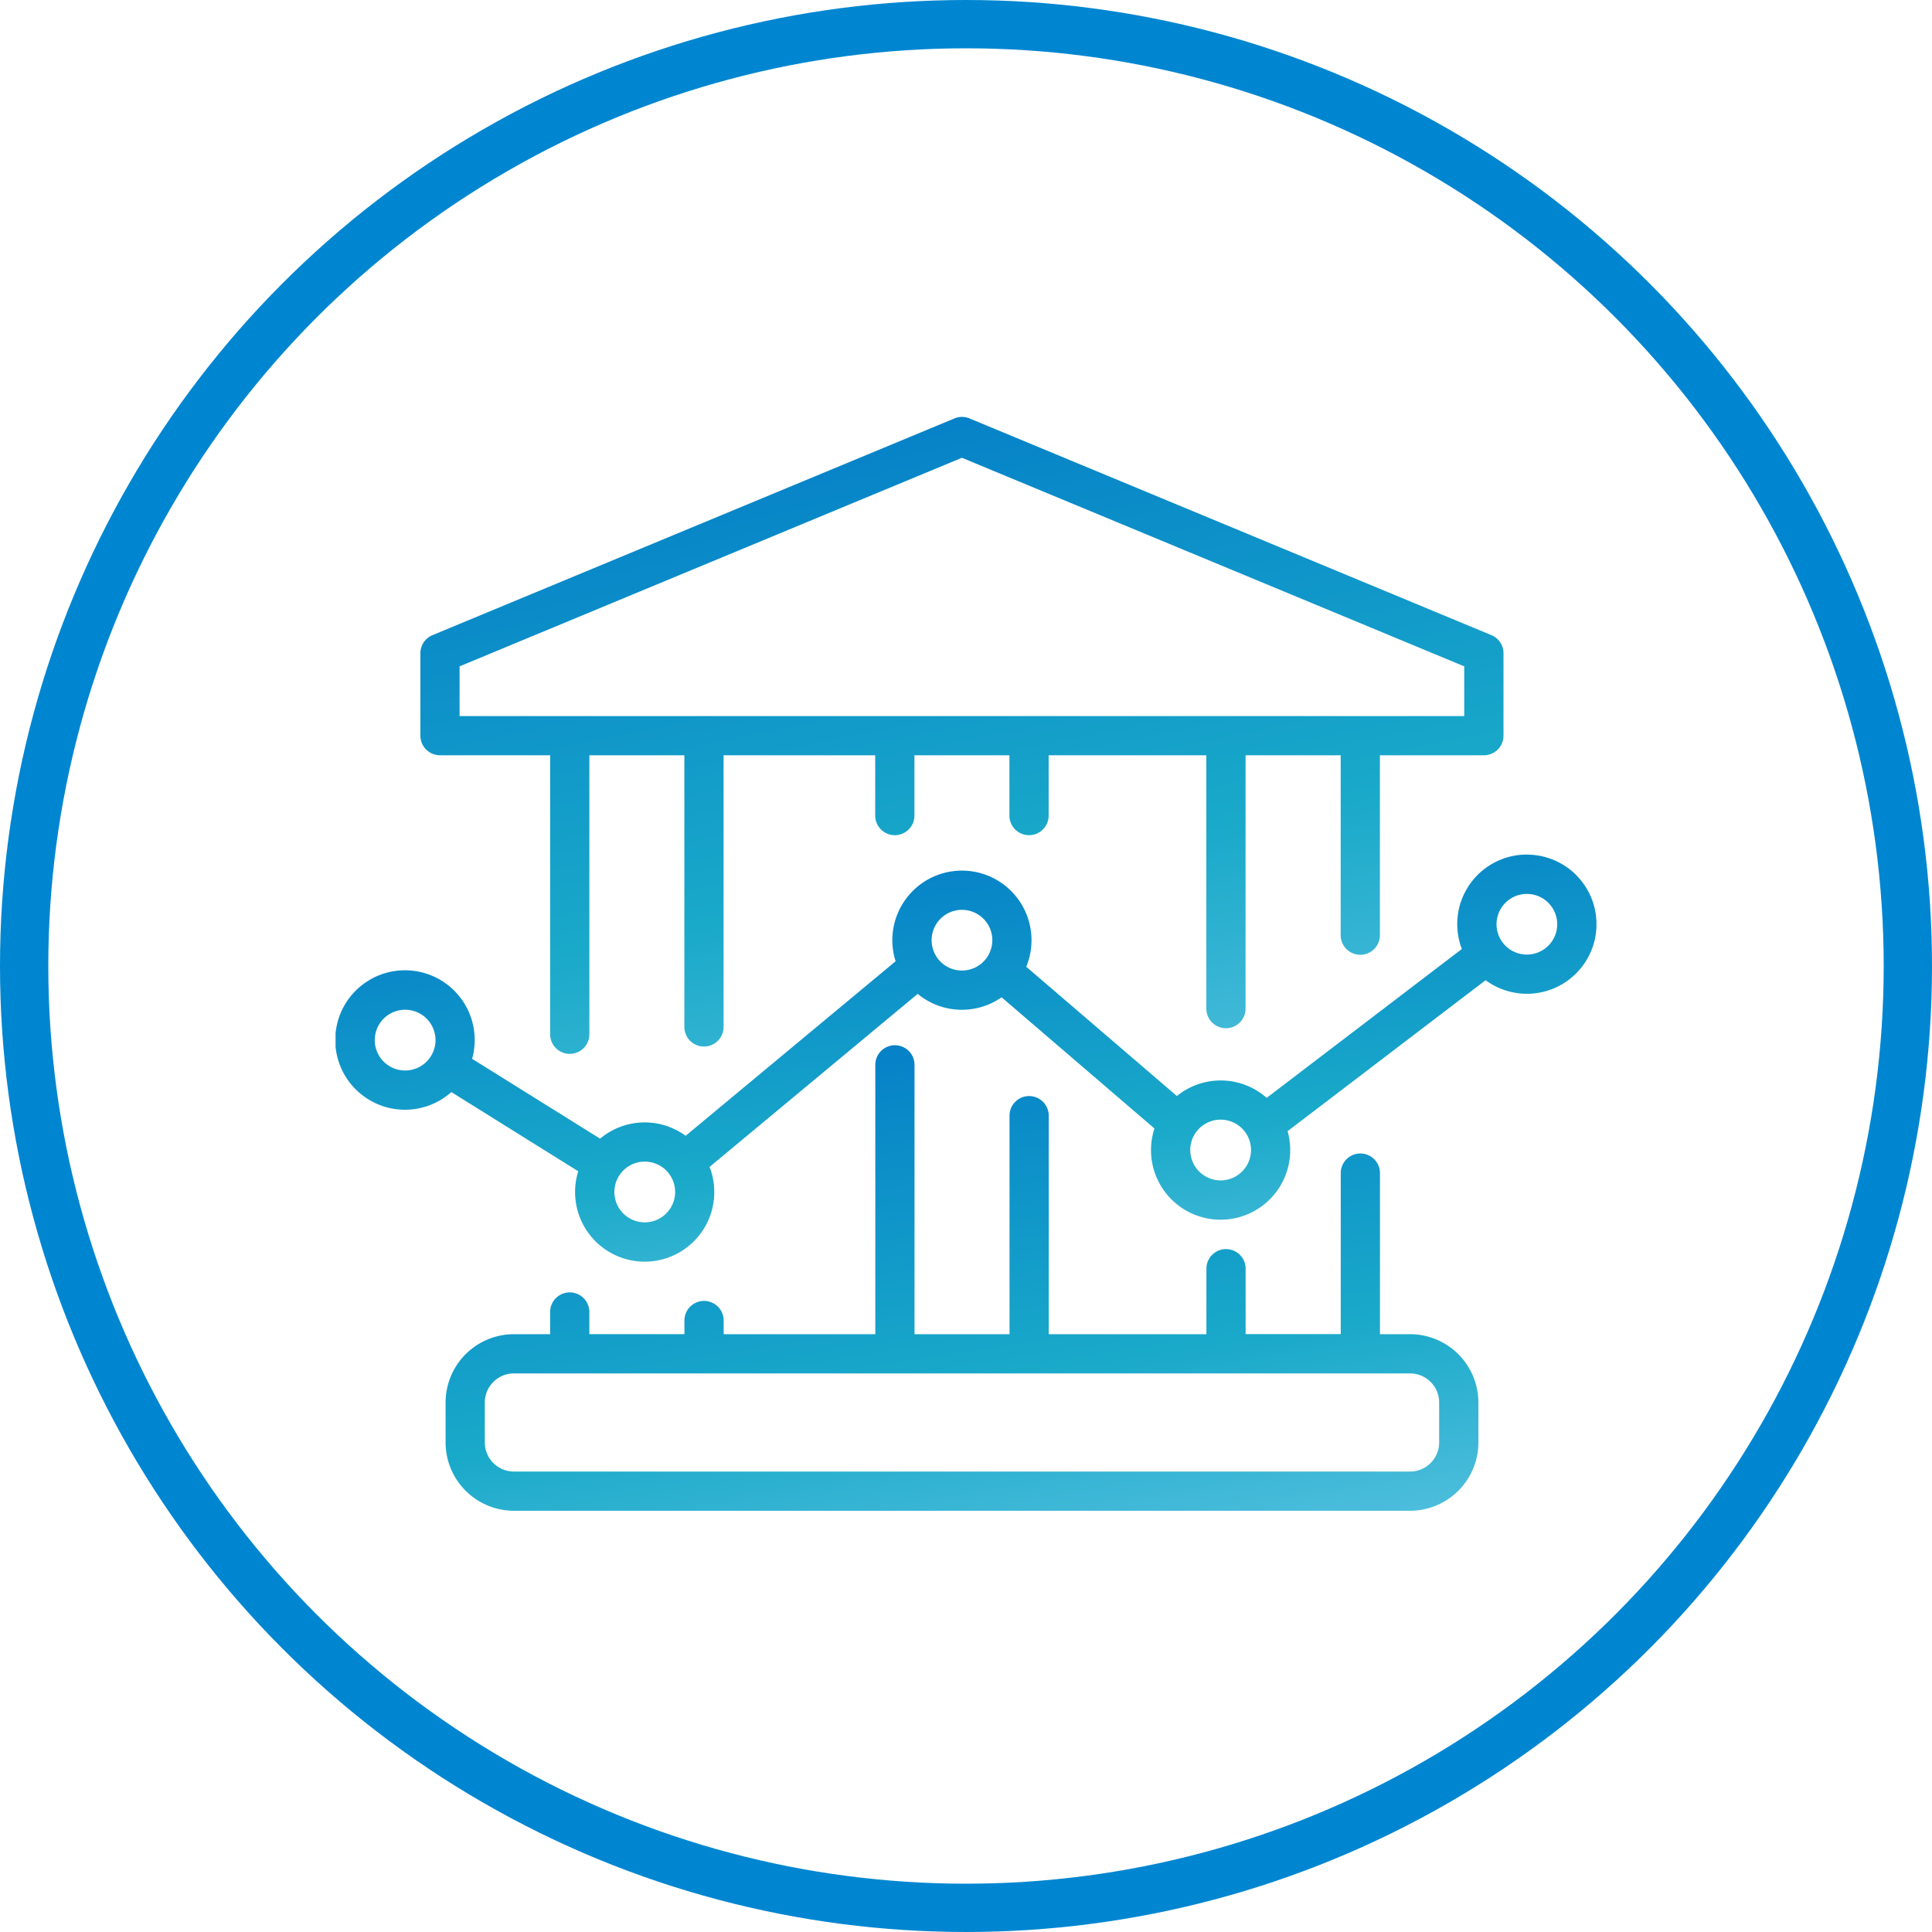 <svg xmlns="http://www.w3.org/2000/svg" xmlns:xlink="http://www.w3.org/1999/xlink" width="120" height="120" viewBox="0 0 120 120">
  <defs>
    <linearGradient id="linear-gradient" x1="0.5" y1="-0.703" x2="1.072" y2="1" gradientUnits="objectBoundingBox">
      <stop offset="0" stop-color="#15298b"/>
      <stop offset="0.29" stop-color="#027ac8"/>
      <stop offset="0.749" stop-color="#19a9c9"/>
      <stop offset="1" stop-color="#52bfde"/>
    </linearGradient>
    <clipPath id="clip-path">
      <rect id="長方形_5194" data-name="長方形 5194" width="78.316" height="67.941" fill="url(#linear-gradient)"/>
    </clipPath>
  </defs>
  <g id="グループ_12619" data-name="グループ 12619" transform="translate(-96 -1276)">
    <g id="グループ_12357" data-name="グループ 12357" transform="translate(-209 128)">
      <g id="楕円形_37" data-name="楕円形 37" transform="translate(305 1148)" fill="none" stroke="#0086d1" stroke-width="3">
        <circle cx="60" cy="60" r="60" stroke="none"/>
        <circle cx="60" cy="60" r="58.5" fill="none"/>
      </g>
      <g id="グループ_12338" data-name="グループ 12338" transform="translate(325.842 1173.895)">
        <g id="グループ_12337" data-name="グループ 12337" clip-path="url(#clip-path)">
          <path id="パス_7642" data-name="パス 7642" d="M103.976,269.6h-1.87V259.594a1.218,1.218,0,0,0-2.436,0v10H93.762v-4.061a1.218,1.218,0,0,0-2.436,0V269.6H81.533V256.028a1.218,1.218,0,0,0-2.436,0V269.6h-5.9V252.871a1.218,1.218,0,1,0-2.436,0V269.6H61.341v-.849a1.218,1.218,0,1,0-2.436,0v.847H53v-1.376a1.218,1.218,0,1,0-2.436,0V269.6H48.313a4.248,4.248,0,0,0-4.243,4.243v2.481a4.248,4.248,0,0,0,4.243,4.243h55.663a4.248,4.248,0,0,0,4.243-4.243v-2.481a4.248,4.248,0,0,0-4.243-4.243m1.807,6.724a1.809,1.809,0,0,1-1.807,1.807H48.313a1.809,1.809,0,0,1-1.807-1.807v-2.481a1.809,1.809,0,0,1,1.807-1.807h55.663a1.809,1.809,0,0,1,1.807,1.807Z" transform="translate(-37.236 -212.626)" fill="url(#linear-gradient)"/>
          <path id="パス_7643" data-name="パス 7643" d="M35.2,21.017h6.843V38.345a1.218,1.218,0,0,0,2.436,0V21.017h5.9V37.89a1.218,1.218,0,0,0,2.436,0V21.017h9.418v3.745a1.218,1.218,0,0,0,2.436,0V21.017h5.9v3.745a1.218,1.218,0,0,0,2.436,0V21.017H82.8V36.752a1.218,1.218,0,0,0,2.436,0V21.017h5.908V32.19a1.218,1.218,0,0,0,2.436,0V21.017h6.459a1.219,1.219,0,0,0,1.218-1.218V14.68a1.214,1.214,0,0,0-.751-1.125L68.089.094a1.21,1.21,0,0,0-.934,0L34.735,13.555a1.215,1.215,0,0,0-.751,1.125V19.8A1.219,1.219,0,0,0,35.2,21.017m1.218-5.524,31.2-12.955,31.2,12.955v3.088H92.411l-.045,0H84.022l-.045,0H71.838l-.045,0H63.455l-.045,0H51.646l-.045,0H43.263l-.045,0h-6.8Z" transform="translate(-28.714)" fill="url(#linear-gradient)"/>
          <path id="パス_7644" data-name="パス 7644" d="M73.993,175.288a4.32,4.32,0,0,0-4.037,5.866L57.833,190.4a4.311,4.311,0,0,0-5.576-.115L42.9,182.256a4.322,4.322,0,1,0-8.114-.341l-13.041,10.84a4.311,4.311,0,0,0-5.315.178l-7.948-4.959a4.331,4.331,0,1,0-1.29,2.066l7.883,4.919a4.323,4.323,0,1,0,8.156-.272l12.927-10.746a4.311,4.311,0,0,0,5.212.212l9.493,8.149a4.323,4.323,0,1,0,8.269.166l12.3-9.377a4.322,4.322,0,1,0,2.56-7.8M4.322,188.7a1.887,1.887,0,1,1,1.887-1.887A1.889,1.889,0,0,1,4.322,188.7m14.883,9.432a1.887,1.887,0,1,1,1.887-1.887,1.889,1.889,0,0,1-1.887,1.887m19.7-15.641a1.886,1.886,0,0,1-1.561-.829c-.018-.031-.036-.062-.056-.092a1.885,1.885,0,1,1,1.618.921m16.068,13.035a1.887,1.887,0,1,1,1.887-1.887,1.889,1.889,0,0,1-1.887,1.887M73.993,181.5a1.883,1.883,0,0,1-1.482-.723l-.017-.024-.013-.015a1.884,1.884,0,1,1,1.511.762" transform="translate(0 -148.104)" fill="url(#linear-gradient)"/>
        </g>
      </g>
    </g>
  </g>
</svg>
